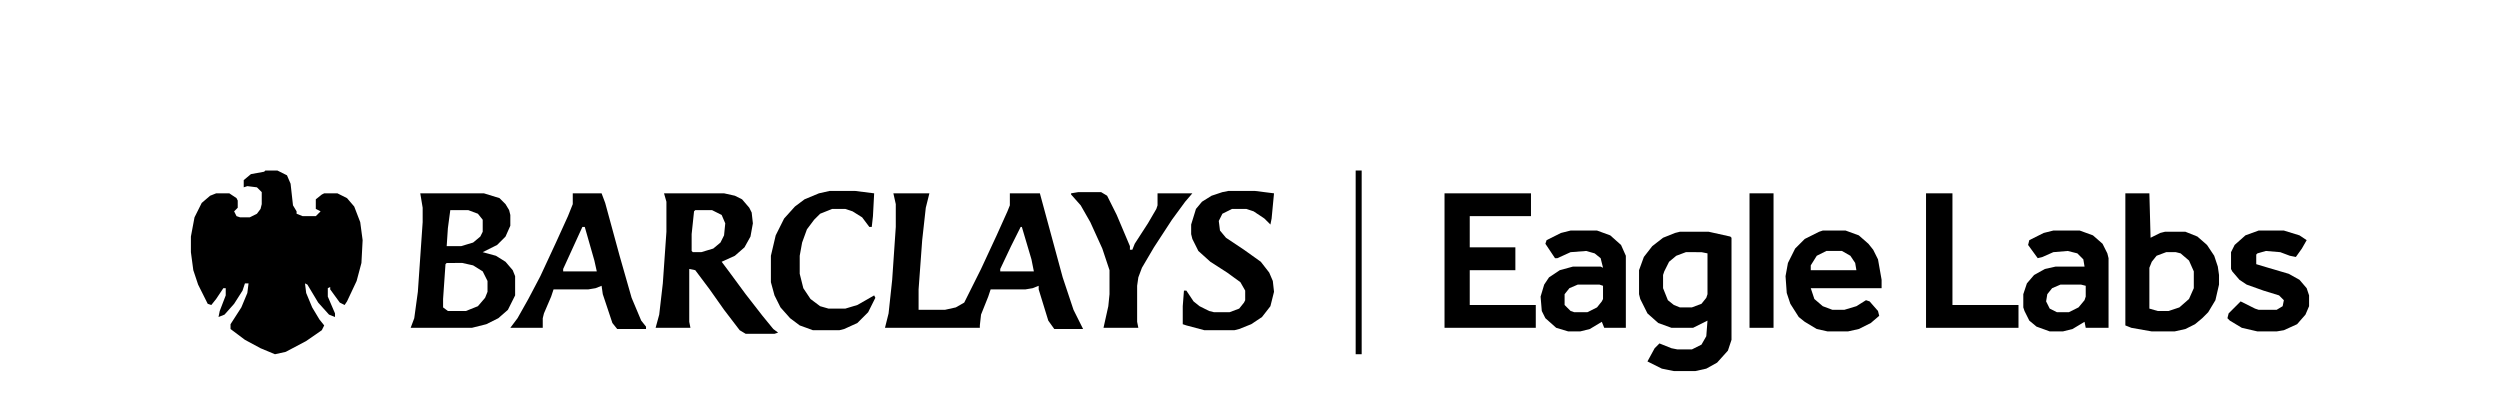 <svg version="1.1" viewBox="0 0 2048 347" width="60" height="10" xmlns="http://www.w3.org/2000/svg">
    <path transform="translate(204,142)"
        d="m0 0h10l8 4 3 7 2 18 3 5v2l5 2h11l4-4-4-2v-8l5-4 2-1h11l8 4 6 7 5 13 2 15-1 19-4 15-8 17-2 3-4-2-8-11v-2l-2 1v7l6 14v3l-5-2-9-10-9-15-2-1 1 8 5 12 6 10 4 5-2 4-13 9-17 9-9 2-12-5-13-7-12-9v-4l9-14 5-12 1-8h-3l-2 6-7 11-8 9-5 2 1-5 5-13v-6h-2l-6 9-4 5-3-1-8-16-4-12-2-15v-13l3-16 6-12 7-6 5-2h11l6 4 1 2v6l-3 3 2 4 3 1h8l6-3 3-4 1-4v-10l-4-4-8-1-3 1v-6l6-5 11-2z"
        fill="#000000" />
    <path transform="translate(727,161)"
        d="m0 0h30l-3 12-3 27-3 41v17h22l9-2 7-4 14-28 13-28 9-20 2-5v-10h25l19 70 9 27 8 16h-24l-5-7-8-26v-3l-5 2-6 1h-29l-2 6-6 15-1 9v2h-79l3-12 3-28 3-44v-19zm106 28-8 16-9 19v2h28l-2-10-8-27z"
        fill="#000000" />
    <path transform="translate(333,161)"
        d="m0 0h53l13 4 5 5 3 5 1 4v9l-4 9-7 7-12 6 11 3 8 5 6 7 2 5v16l-6 12-8 7-10 5-12 3h-51l3-8 3-22 4-58v-12zm25 14-2 15-1 15h12l10-3 6-5 2-4v-10l-4-5-8-3zm-3 44-1 1-2 29v7l4 3h15l10-4 6-7 2-5v-9l-4-8-8-5-9-2z"
        fill="#000000" />
    <path transform="translate(536,161)"
        d="m0 0h50l9 2 6 3 6 7 2 4 1 9-2 11-5 9-8 7-11 5 6 8 14 19 14 18 9 11 4 3-3 1h-24l-5-3-13-17-12-17-12-16-5-1v44l1 5h-29l3-11 3-26 3-43v-25zm26 14-1 1-2 19v14l1 1h7l10-3 6-5 3-6 1-10-3-7-8-4z"
        fill="#000000" />
    <path transform="translate(1382,193)"
        d="m0 0h24l18 4 1 1v85l-3 9-9 10-9 5-9 2h-18l-10-2-12-6 6-11 4-4 10 4 5 1h12l8-4 4-7 1-13-12 6h-18l-11-4-9-8-6-12-1-4v-20l4-11 7-9 9-7 10-4zm5 17-8 3-6 5-4 8-1 3v11l4 10 5 4 5 2h10l8-3 4-5 1-3v-34l-5-1z"
        fill="#000000" />
    <path transform="translate(1186,161)" d="m0 0h72v19h-51v26h38v19h-38v29h55v19h-76z" fill="#000000" />
    <path transform="translate(1753,161)"
        d="m0 0h20l1 37 8-4 4-1h17l10 4 8 7 6 9 3 9 1 7v8l-3 13-6 10-5 5-6 5-8 4-9 2h-19l-17-3-5-2zm34 49-8 3-4 5-2 5v34l7 2h9l9-3 8-7 4-9v-14l-4-9-7-6-4-1z"
        fill="#000000" />
    <path transform="translate(460,161)"
        d="m0 0h24l3 8 12 44 10 35 8 19 4 5v2h-24l-4-5-8-24-1-7-5 2-6 1h-29l-2 6-6 14-1 4v8h-27l6-8 9-16 10-19 13-28 10-22 4-10zm8 28-16 35v2h28l-2-9-8-28z"
        fill="#000000" />
    <path transform="translate(1006,159)"
        d="m0 0h22l16 2-2 21-1 5-5-5-9-6-6-2h-12l-8 4-3 6 1 8 5 6 15 10 14 10 7 9 3 7 1 9-3 12-7 9-9 6-10 4-4 1h-25l-15-4-3-1v-15l1-13h2l6 9 5 4 8 4 4 1h13l8-3 4-5 1-2v-8l-4-7-11-8-14-9-10-9-5-10-1-4v-8l4-13 5-6 8-5 9-3z"
        fill="#000000" />
    <path transform="translate(1501,192)"
        d="m0 0h19l11 4 8 7 4 5 4 8 3 17v7h-59l3 9 7 6 8 3h10l10-3 8-5 3 1 7 8 1 4-7 6-10 5-9 2h-17l-9-2-10-6-5-4-7-11-3-9-1-14 2-11 6-12 8-8 12-6zm3 17-8 4-5 8v4h38l-1-6-4-6-7-4z"
        fill="#000000" />
    <path transform="translate(674,159)"
        d="m0 0h21l16 2-1 19-1 9h-2l-6-8-8-5-6-2h-11l-10 4-5 5-6 8-4 11-2 11v15l3 12 6 9 8 6 7 2h14l10-3 14-8 1 2-6 12-9 9-11 5-4 1h-22l-11-4-8-6-8-9-5-10-3-11v-22l4-17 7-14 9-10 8-6 12-5z"
        fill="#000000" />
    <path transform="translate(1693,192)"
        d="m0 0h22l11 4 8 7 4 8 1 4v58h-19l-1-5-10 6-8 2h-11l-11-4-6-5-4-8-1-3v-11l3-9 6-7 9-5 9-2h24l-1-6-5-5-8-2-12 1-9 4-4 1-8-11 1-4 12-6zm6 45-7 3-4 5-1 6 3 6 6 3h10l8-4 5-6 1-3v-9l-4-1z"
        fill="#000000" />
    <path transform="translate(1291,192)"
        d="m0 0h22l11 4 9 8 4 9v60h-18l-2-5-10 6-8 2h-10l-10-3-9-8-3-6-1-12 3-10 4-6 9-6 11-3h23l2 1-2-8-5-4-7-2-13 1-11 5h-2l-8-12 1-3 12-6zm6 45-7 3-4 5v9l5 5 3 1h11l8-4 4-5 1-2v-11l-3-1z"
        fill="#000000" />
    <path transform="translate(881,160)"
        d="m0 0h19l5 3 8 16 11 26v3h2l2-5 11-17 7-12 1-3v-10h29l-6 7-11 15-15 23-10 17-3 8-1 7v30l1 5h-29l4-18 1-10v-20l-6-18-10-22-8-14-8-9v-1z"
        fill="#000000" />
    <path transform="translate(1587,161)" d="m0 0h22v93h55v19h-77z" fill="#000000" />
    <path transform="translate(1864,192)"
        d="m0 0h21l13 4 6 4-4 7-5 7-5-1-8-3-12-1-7 2-1 1v8l10 3 17 5 9 5 6 7 2 6v9l-3 7-7 8-11 5-6 1h-16l-13-3-10-6-2-2 1-4 10-10 12 6 3 1h15l5-3 1-5-4-4-13-4-14-5-6-4-6-7-1-2v-14l3-6 9-8z"
        fill="#000000" />
    <path transform="translate(1440,161)" d="m0 0h20v112h-20z" fill="#000000" />
    <path transform="translate(1112,142)" d="m0 0h5v153h-5z" fill="#000000" />
</svg>